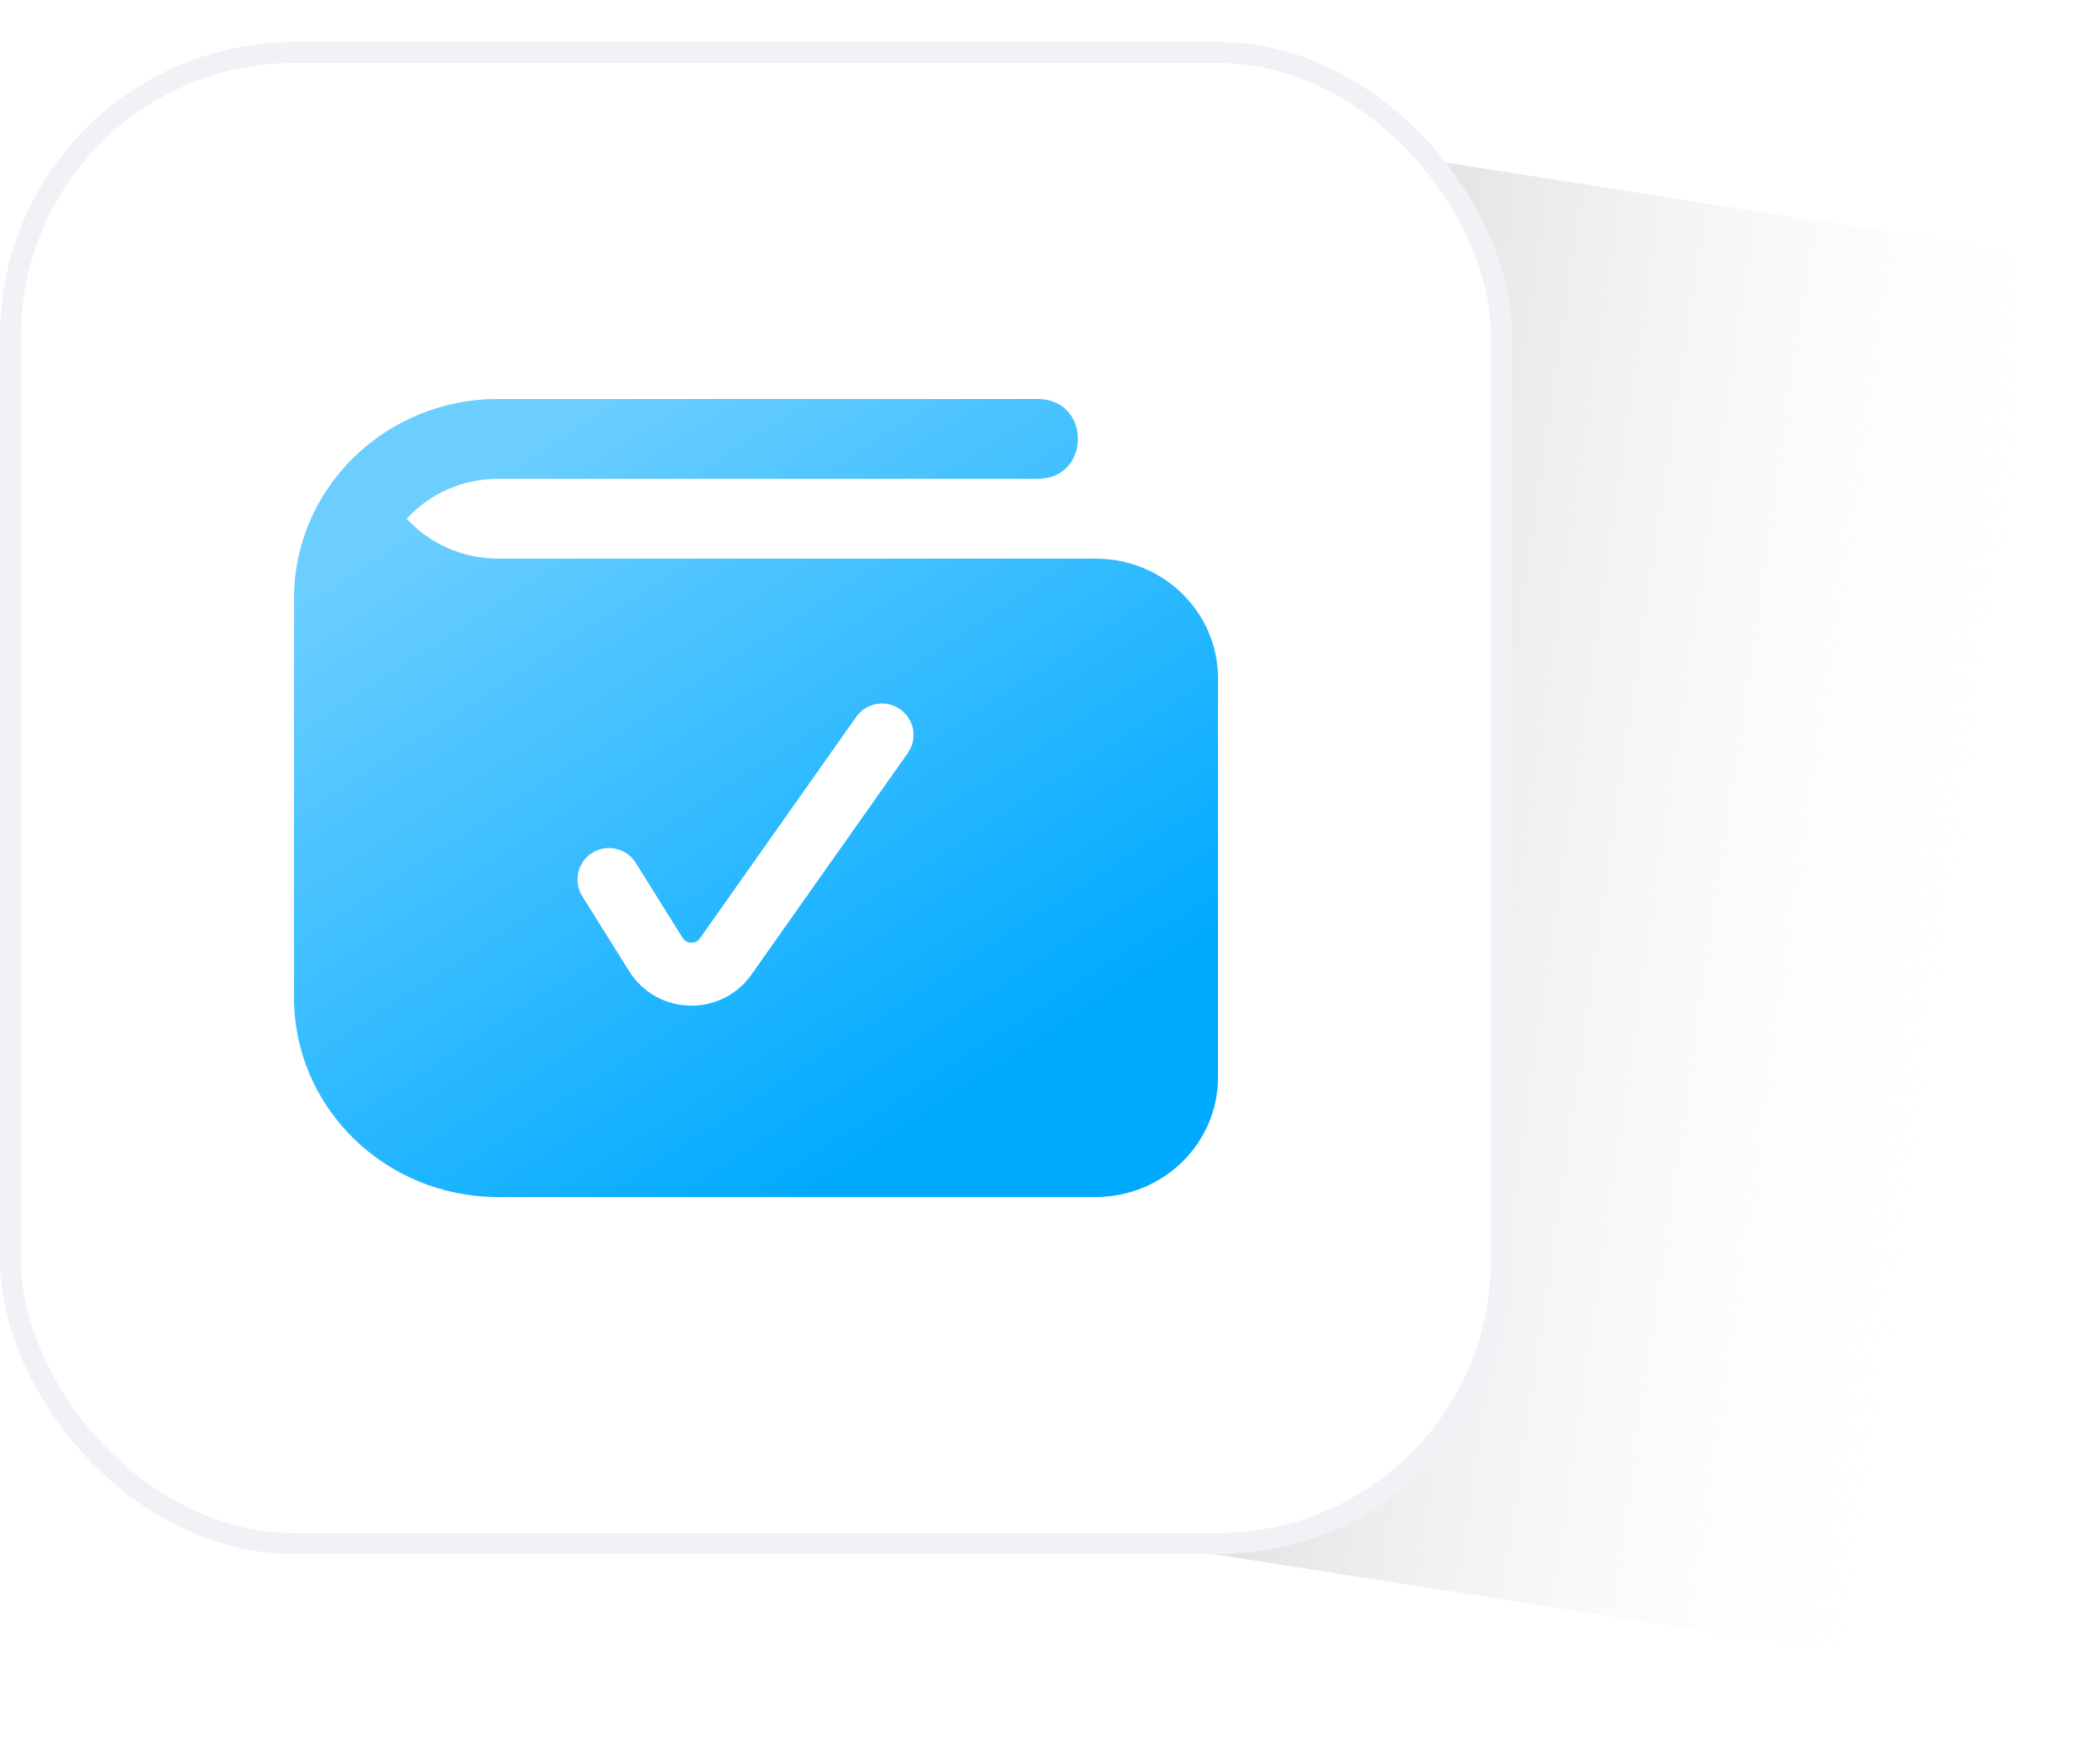 <svg width="100" height="84" viewBox="0 0 100 84" fill="none" xmlns="http://www.w3.org/2000/svg">
    <g filter="url(#filter0_f_10507_2708)">
        <path d="M45 4L96 12V80L45 72V4Z" fill="url(#paint0_linear_10507_2708)" />
    </g>
    <rect x="0.5" y="2.5" width="71" height="71" rx="13.5" fill="white" stroke="#F0F2F6" />
    <path
            d="M52.176 26.6H23.706C22.038 26.6 20.46 25.893 19.367 24.702C20.435 23.535 21.986 22.8 23.706 22.8H49.426C51.965 22.789 51.964 19.009 49.426 19H23.706C18.346 19 14 23.254 14 28.5V47.5C14 52.746 18.346 57 23.706 57H52.176C55.393 57 58 54.448 58 51.3V32.3C58 29.152 55.393 26.6 52.176 26.6Z"
            fill="url(#paint1_linear_10507_2708)"
    />
    <path
            d="M29 41.882L31.229 45.448C31.986 46.661 33.734 46.71 34.559 45.542L42 35"
            stroke="white"
            stroke-width="3"
            stroke-linecap="round"
    />
    <defs>
        <filter
                id="filter0_f_10507_2708"
                x="41"
                y="0"
                width="59"
                height="84"
                filterUnits="userSpaceOnUse"
                color-interpolation-filters="sRGB"
        >
            <feFlood flood-opacity="0" result="BackgroundImageFix" />
            <feBlend mode="normal" in="SourceGraphic" in2="BackgroundImageFix" result="shape" />
            <feGaussianBlur stdDeviation="2" result="effect1_foregroundBlur_10507_2708" />
        </filter>
        <linearGradient
                id="paint0_linear_10507_2708"
                x1="33.761"
                y1="44.5"
                x2="93.526"
                y2="53.24"
                gradientUnits="userSpaceOnUse"
        >
            <stop stop-color="#989898" />
            <stop offset="1" stop-color="white" stop-opacity="0" />
        </linearGradient>
        <linearGradient
                id="paint1_linear_10507_2708"
                x1="19.5"
                y1="24.938"
                x2="39.807"
                y2="56.168"
                gradientUnits="userSpaceOnUse"
        >
            <stop stop-color="#6BCEFF" />
            <stop offset="1" stop-color="#00AAFF" />
        </linearGradient>
    </defs>
</svg>